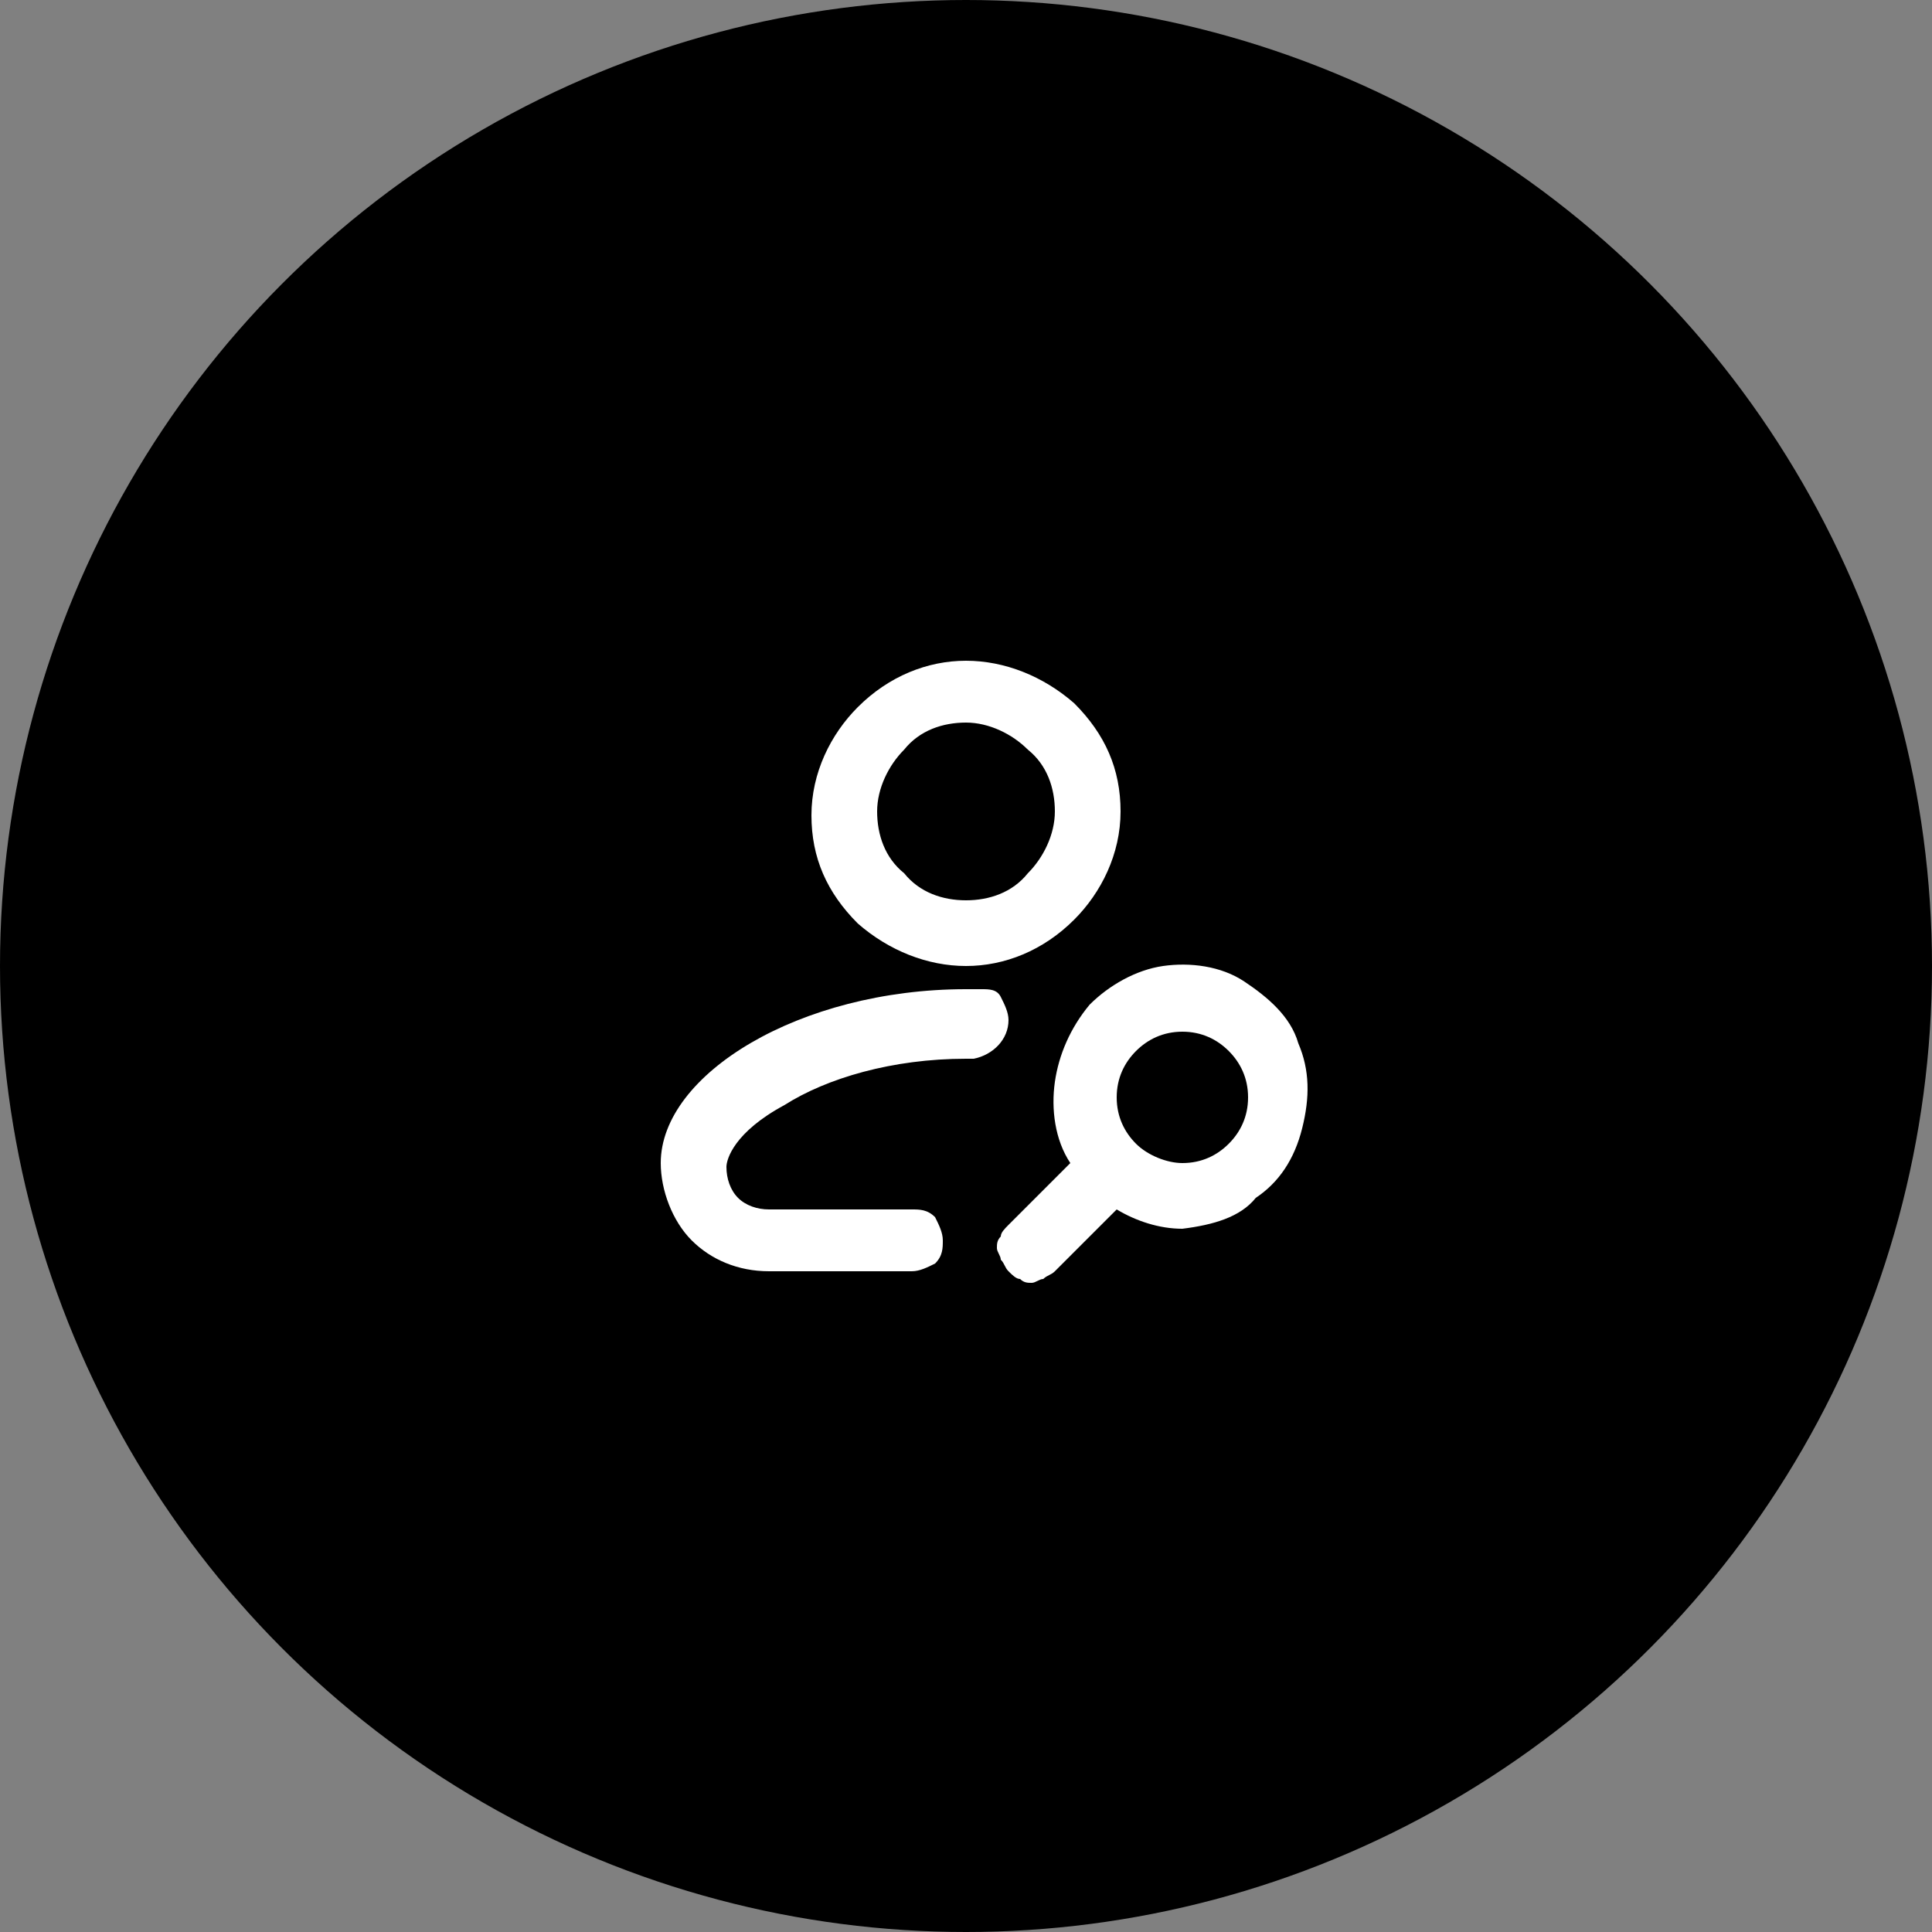 <?xml version="1.0" encoding="UTF-8"?> <svg xmlns="http://www.w3.org/2000/svg" xmlns:xlink="http://www.w3.org/1999/xlink" version="1.1" id="Слой_1" x="0px" y="0px" viewBox="0 0 50 50" style="enable-background:new 0 0 50 50;" xml:space="preserve"><rect x="0" y="0" width="50" height="50" fill="#808080" stroke="none"/> <style type="text/css"> .st0{fill-rule:evenodd;clip-rule:evenodd;fill:#FFFFFF;} </style> <circle cx="25" cy="25" r="25"></circle> <path class="st0" d="M25,23.3c0.6,0,1.2-0.2,1.6-0.7c0.4-0.4,0.7-1,0.7-1.6s-0.2-1.2-0.7-1.6c-0.4-0.4-1-0.7-1.6-0.7 s-1.2,0.2-1.6,0.7c-0.4,0.4-0.7,1-0.7,1.6s0.2,1.2,0.7,1.6C23.8,23.1,24.4,23.3,25,23.3z M25,25c1,0,2-0.4,2.8-1.2 c0.7-0.7,1.2-1.7,1.2-2.8s-0.4-2-1.2-2.8C27,17.5,26,17.1,25,17.1s-2,0.4-2.8,1.2c-0.7,0.7-1.2,1.7-1.2,2.8s0.4,2,1.2,2.8 C23,24.6,24,25,25,25z M26.1,26.4c0-0.2-0.1-0.4-0.2-0.6c-0.1-0.2-0.3-0.2-0.5-0.2c-0.1,0-0.2,0-0.4,0c-4.3,0-7.9,2.2-7.9,4.5 c0,0.7,0.3,1.5,0.8,2c0.5,0.5,1.2,0.8,2,0.8h3.7c0.2,0,0.4-0.1,0.6-0.2c0.2-0.2,0.2-0.4,0.2-0.6c0-0.2-0.1-0.4-0.2-0.6 c-0.2-0.2-0.4-0.2-0.6-0.2h-3.7c-0.3,0-0.6-0.1-0.8-0.3s-0.3-0.5-0.3-0.8c0-0.2,0.2-0.9,1.5-1.6c1.1-0.7,2.8-1.2,4.7-1.2 c0.1,0,0.1,0,0.2,0C25.7,27.3,26.1,26.9,26.1,26.4z M30.6,30.1c-0.4,0-0.9-0.2-1.2-0.5c-0.3-0.3-0.5-0.7-0.5-1.2s0.2-0.9,0.5-1.2 c0.3-0.3,0.7-0.5,1.2-0.5s0.9,0.2,1.2,0.5c0.3,0.3,0.5,0.7,0.5,1.2s-0.2,0.9-0.5,1.2C31.5,29.9,31.1,30.1,30.6,30.1z M30.6,31.8 c-0.6,0-1.2-0.2-1.7-0.5l-1.6,1.6c-0.1,0.1-0.2,0.1-0.3,0.2c-0.1,0-0.2,0.1-0.3,0.1c-0.1,0-0.2,0-0.3-0.1c-0.1,0-0.2-0.1-0.3-0.2 c-0.1-0.1-0.1-0.2-0.2-0.3c0-0.1-0.1-0.2-0.1-0.3c0-0.1,0-0.2,0.1-0.3c0-0.1,0.1-0.2,0.2-0.3l1.6-1.6c-0.4-0.6-0.5-1.4-0.4-2.1 c0.1-0.7,0.4-1.4,0.9-2c0.5-0.5,1.2-0.9,1.9-1c0.7-0.1,1.5,0,2.1,0.4c0.6,0.4,1.2,0.9,1.4,1.6c0.3,0.7,0.3,1.4,0.1,2.2 s-0.6,1.4-1.2,1.8C32.1,31.5,31.4,31.7,30.6,31.8z"></path> </svg> 